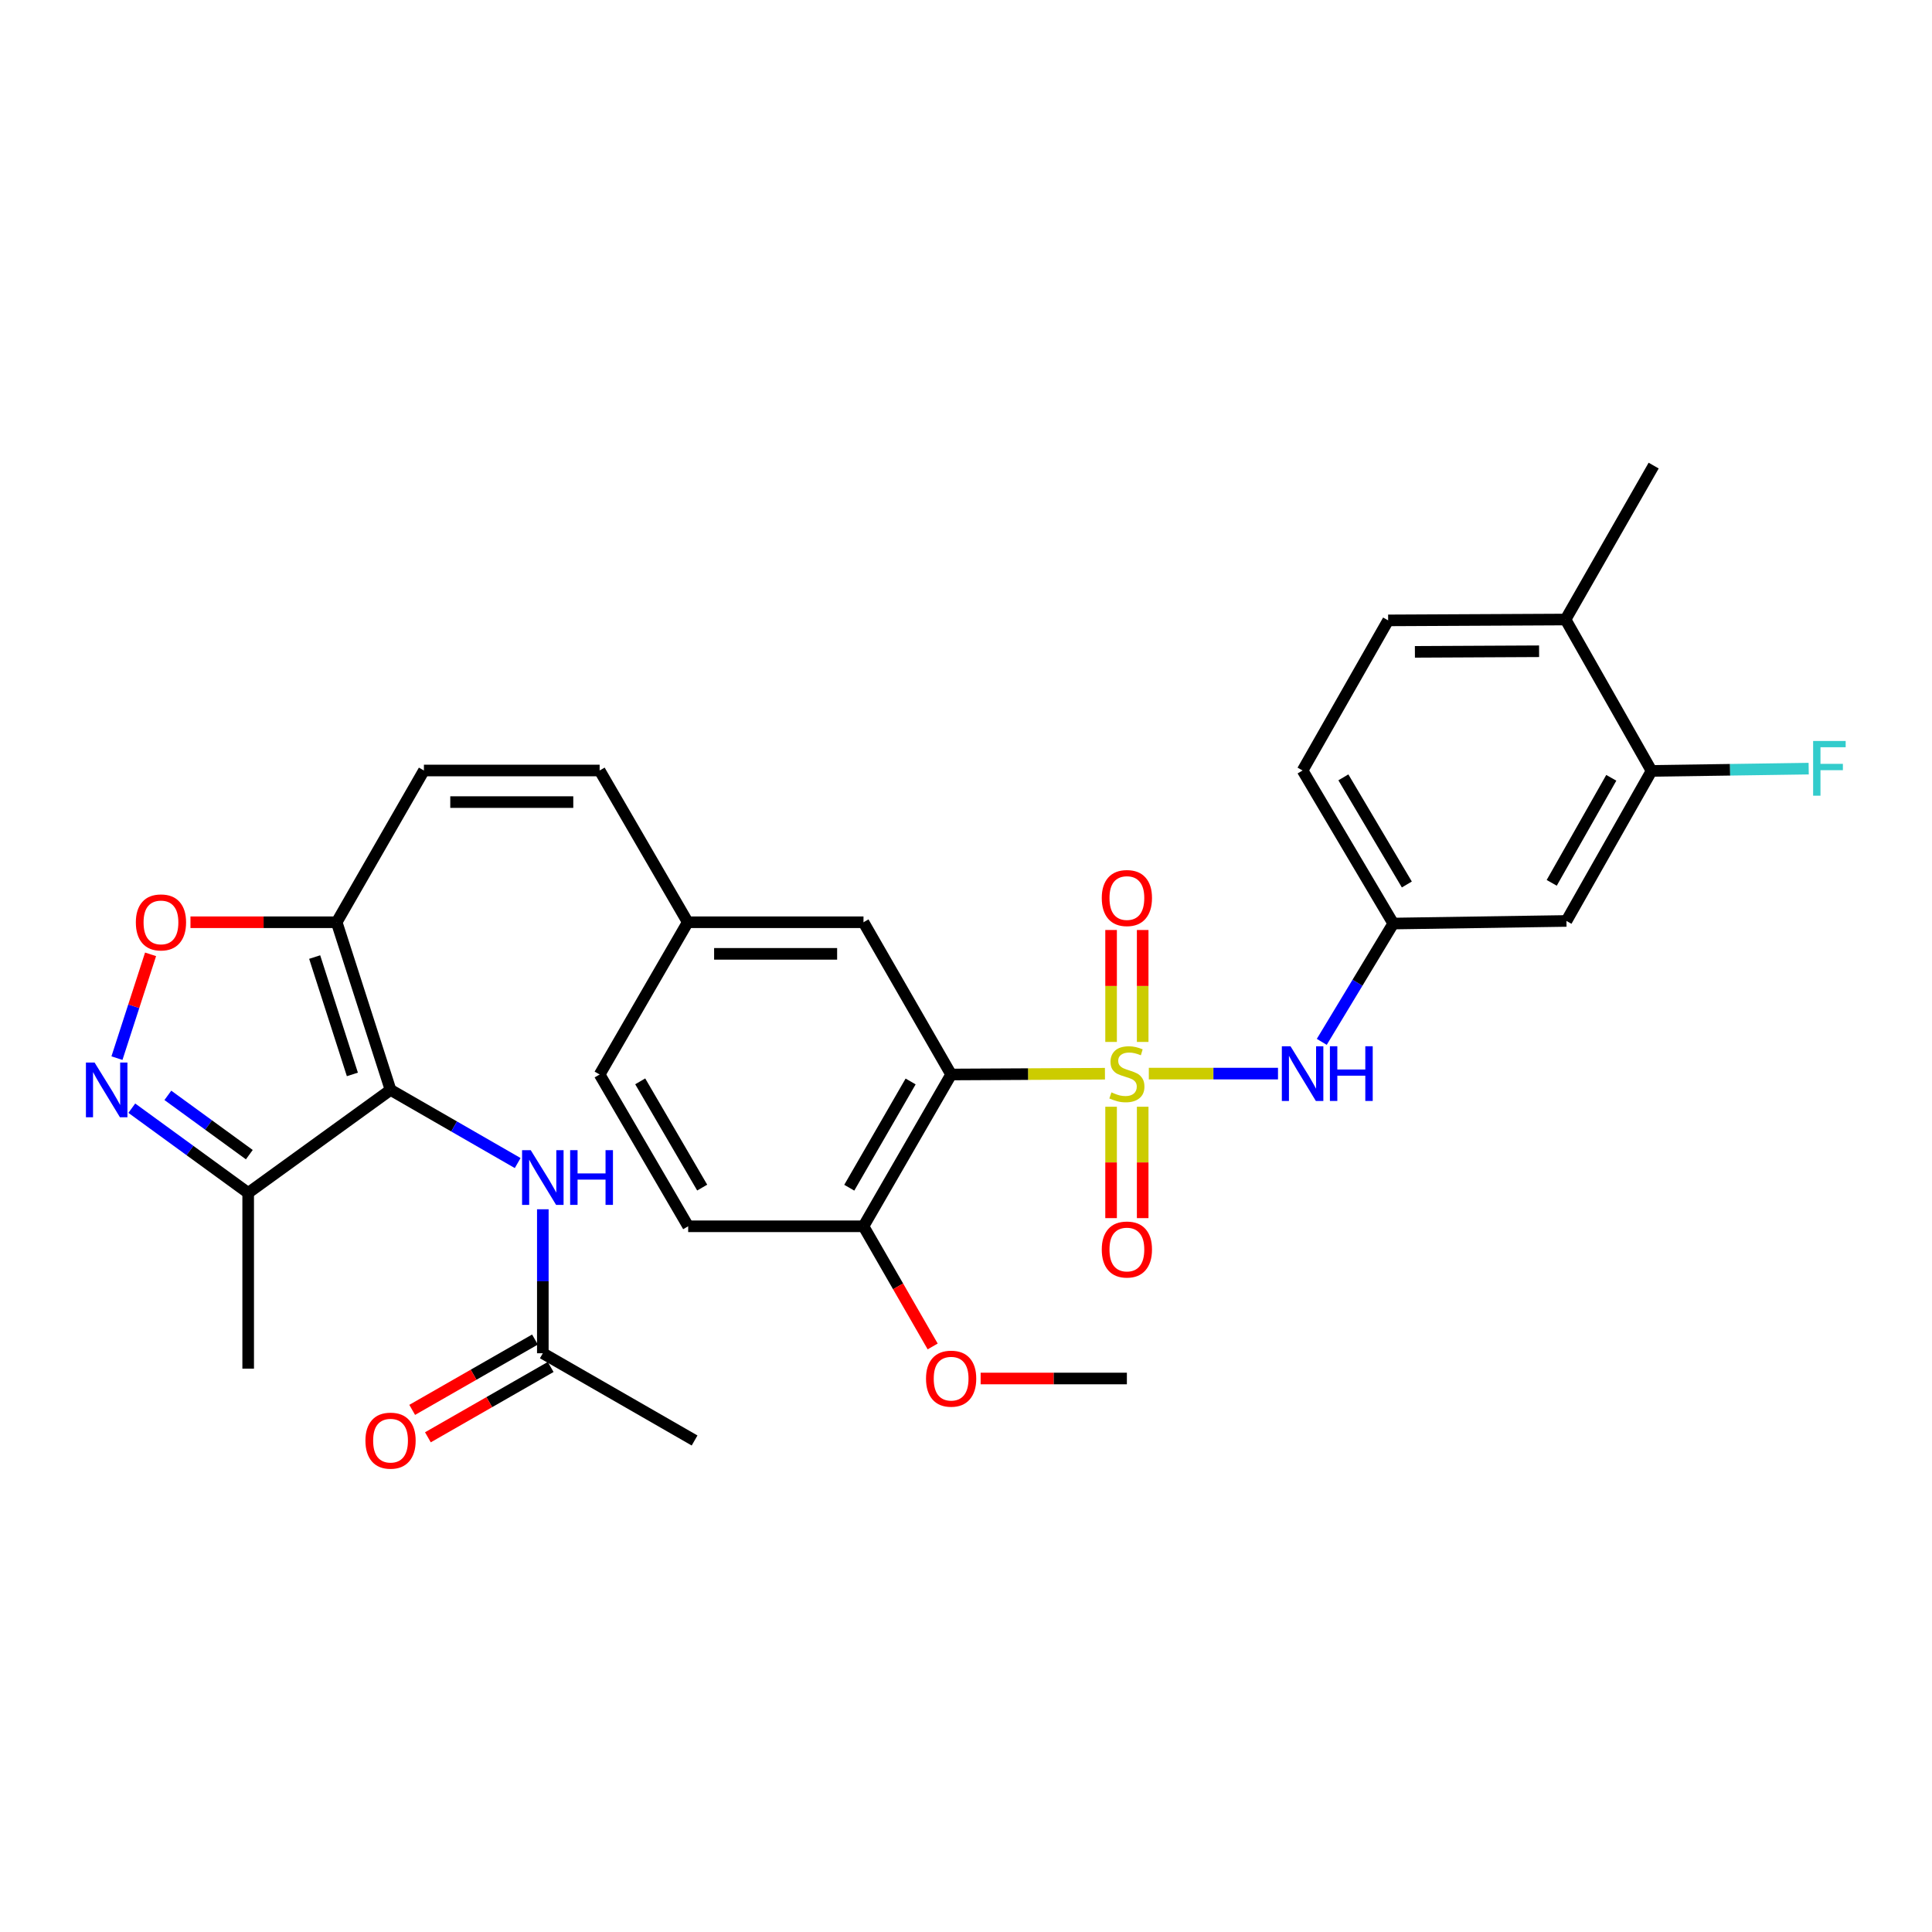 <?xml version='1.0' encoding='iso-8859-1'?>
<svg version='1.1' baseProfile='full'
              xmlns='http://www.w3.org/2000/svg'
                      xmlns:rdkit='http://www.rdkit.org/xml'
                      xmlns:xlink='http://www.w3.org/1999/xlink'
                  xml:space='preserve'
width='1000px' height='1000px' viewBox='0 0 1000 1000'>
<!-- END OF HEADER -->
<rect style='opacity:1.0;fill:#FFFFFF;stroke:none' width='1000' height='1000' x='0' y='0'> </rect>
<path class='bond-1' d='M 571.92,555.752 L 532.112,555.955' style='fill:none;fill-rule:evenodd;stroke:#CCCC00;stroke-width:6px;stroke-linecap:butt;stroke-linejoin:miter;stroke-opacity:1' />
<path class='bond-1' d='M 532.112,555.955 L 492.303,556.158' style='fill:none;fill-rule:evenodd;stroke:#000000;stroke-width:6px;stroke-linecap:butt;stroke-linejoin:miter;stroke-opacity:1' />
<path class='bond-6' d='M 594.628,555.694 L 628.058,555.694' style='fill:none;fill-rule:evenodd;stroke:#CCCC00;stroke-width:6px;stroke-linecap:butt;stroke-linejoin:miter;stroke-opacity:1' />
<path class='bond-6' d='M 628.058,555.694 L 661.488,555.694' style='fill:none;fill-rule:evenodd;stroke:#0000FF;stroke-width:6px;stroke-linecap:butt;stroke-linejoin:miter;stroke-opacity:1' />
<path class='bond-9' d='M 591.452,539.301 L 591.452,510.333' style='fill:none;fill-rule:evenodd;stroke:#CCCC00;stroke-width:6px;stroke-linecap:butt;stroke-linejoin:miter;stroke-opacity:1' />
<path class='bond-9' d='M 591.452,510.333 L 591.452,481.366' style='fill:none;fill-rule:evenodd;stroke:#FF0000;stroke-width:6px;stroke-linecap:butt;stroke-linejoin:miter;stroke-opacity:1' />
<path class='bond-9' d='M 575.096,539.301 L 575.096,510.333' style='fill:none;fill-rule:evenodd;stroke:#CCCC00;stroke-width:6px;stroke-linecap:butt;stroke-linejoin:miter;stroke-opacity:1' />
<path class='bond-9' d='M 575.096,510.333 L 575.096,481.366' style='fill:none;fill-rule:evenodd;stroke:#FF0000;stroke-width:6px;stroke-linecap:butt;stroke-linejoin:miter;stroke-opacity:1' />
<path class='bond-10' d='M 575.096,572.849 L 575.096,601.674' style='fill:none;fill-rule:evenodd;stroke:#CCCC00;stroke-width:6px;stroke-linecap:butt;stroke-linejoin:miter;stroke-opacity:1' />
<path class='bond-10' d='M 575.096,601.674 L 575.096,630.5' style='fill:none;fill-rule:evenodd;stroke:#FF0000;stroke-width:6px;stroke-linecap:butt;stroke-linejoin:miter;stroke-opacity:1' />
<path class='bond-10' d='M 591.452,572.849 L 591.452,601.674' style='fill:none;fill-rule:evenodd;stroke:#CCCC00;stroke-width:6px;stroke-linecap:butt;stroke-linejoin:miter;stroke-opacity:1' />
<path class='bond-10' d='M 591.452,601.674 L 591.452,630.5' style='fill:none;fill-rule:evenodd;stroke:#FF0000;stroke-width:6px;stroke-linecap:butt;stroke-linejoin:miter;stroke-opacity:1' />
<path class='bond-0' d='M 202.144,564.127 L 174.265,477.355' style='fill:none;fill-rule:evenodd;stroke:#000000;stroke-width:6px;stroke-linecap:butt;stroke-linejoin:miter;stroke-opacity:1' />
<path class='bond-0' d='M 182.389,556.115 L 162.874,495.374' style='fill:none;fill-rule:evenodd;stroke:#000000;stroke-width:6px;stroke-linecap:butt;stroke-linejoin:miter;stroke-opacity:1' />
<path class='bond-4' d='M 202.144,564.127 L 128.457,617.45' style='fill:none;fill-rule:evenodd;stroke:#000000;stroke-width:6px;stroke-linecap:butt;stroke-linejoin:miter;stroke-opacity:1' />
<path class='bond-7' d='M 202.144,564.127 L 235.048,583.06' style='fill:none;fill-rule:evenodd;stroke:#000000;stroke-width:6px;stroke-linecap:butt;stroke-linejoin:miter;stroke-opacity:1' />
<path class='bond-7' d='M 235.048,583.06 L 267.952,601.993' style='fill:none;fill-rule:evenodd;stroke:#0000FF;stroke-width:6px;stroke-linecap:butt;stroke-linejoin:miter;stroke-opacity:1' />
<path class='bond-13' d='M 492.303,556.158 L 446.941,634.725' style='fill:none;fill-rule:evenodd;stroke:#000000;stroke-width:6px;stroke-linecap:butt;stroke-linejoin:miter;stroke-opacity:1' />
<path class='bond-13' d='M 471.334,559.764 L 439.58,614.761' style='fill:none;fill-rule:evenodd;stroke:#000000;stroke-width:6px;stroke-linecap:butt;stroke-linejoin:miter;stroke-opacity:1' />
<path class='bond-15' d='M 492.303,556.158 L 446.941,477.355' style='fill:none;fill-rule:evenodd;stroke:#000000;stroke-width:6px;stroke-linecap:butt;stroke-linejoin:miter;stroke-opacity:1' />
<path class='bond-2' d='M 174.265,477.355 L 219.418,398.806' style='fill:none;fill-rule:evenodd;stroke:#000000;stroke-width:6px;stroke-linecap:butt;stroke-linejoin:miter;stroke-opacity:1' />
<path class='bond-5' d='M 174.265,477.355 L 136.425,477.355' style='fill:none;fill-rule:evenodd;stroke:#000000;stroke-width:6px;stroke-linecap:butt;stroke-linejoin:miter;stroke-opacity:1' />
<path class='bond-5' d='M 136.425,477.355 L 98.586,477.355' style='fill:none;fill-rule:evenodd;stroke:#FF0000;stroke-width:6px;stroke-linecap:butt;stroke-linejoin:miter;stroke-opacity:1' />
<path class='bond-3' d='M 60.538,547.687 L 69.236,520.825' style='fill:none;fill-rule:evenodd;stroke:#0000FF;stroke-width:6px;stroke-linecap:butt;stroke-linejoin:miter;stroke-opacity:1' />
<path class='bond-3' d='M 69.236,520.825 L 77.934,493.963' style='fill:none;fill-rule:evenodd;stroke:#FF0000;stroke-width:6px;stroke-linecap:butt;stroke-linejoin:miter;stroke-opacity:1' />
<path class='bond-33' d='M 68.22,573.595 L 98.338,595.523' style='fill:none;fill-rule:evenodd;stroke:#0000FF;stroke-width:6px;stroke-linecap:butt;stroke-linejoin:miter;stroke-opacity:1' />
<path class='bond-33' d='M 98.338,595.523 L 128.457,617.45' style='fill:none;fill-rule:evenodd;stroke:#000000;stroke-width:6px;stroke-linecap:butt;stroke-linejoin:miter;stroke-opacity:1' />
<path class='bond-33' d='M 86.882,566.95 L 107.965,582.299' style='fill:none;fill-rule:evenodd;stroke:#0000FF;stroke-width:6px;stroke-linecap:butt;stroke-linejoin:miter;stroke-opacity:1' />
<path class='bond-33' d='M 107.965,582.299 L 129.048,597.648' style='fill:none;fill-rule:evenodd;stroke:#000000;stroke-width:6px;stroke-linecap:butt;stroke-linejoin:miter;stroke-opacity:1' />
<path class='bond-27' d='M 128.457,617.45 L 128.457,708.412' style='fill:none;fill-rule:evenodd;stroke:#000000;stroke-width:6px;stroke-linecap:butt;stroke-linejoin:miter;stroke-opacity:1' />
<path class='bond-17' d='M 684.144,539.266 L 702.643,508.646' style='fill:none;fill-rule:evenodd;stroke:#0000FF;stroke-width:6px;stroke-linecap:butt;stroke-linejoin:miter;stroke-opacity:1' />
<path class='bond-17' d='M 702.643,508.646 L 721.143,478.027' style='fill:none;fill-rule:evenodd;stroke:#000000;stroke-width:6px;stroke-linecap:butt;stroke-linejoin:miter;stroke-opacity:1' />
<path class='bond-14' d='M 280.965,625.915 L 280.965,663.179' style='fill:none;fill-rule:evenodd;stroke:#0000FF;stroke-width:6px;stroke-linecap:butt;stroke-linejoin:miter;stroke-opacity:1' />
<path class='bond-14' d='M 280.965,663.179 L 280.965,700.442' style='fill:none;fill-rule:evenodd;stroke:#000000;stroke-width:6px;stroke-linecap:butt;stroke-linejoin:miter;stroke-opacity:1' />
<path class='bond-8' d='M 219.418,398.806 L 310.371,398.806' style='fill:none;fill-rule:evenodd;stroke:#000000;stroke-width:6px;stroke-linecap:butt;stroke-linejoin:miter;stroke-opacity:1' />
<path class='bond-8' d='M 233.061,415.163 L 296.728,415.163' style='fill:none;fill-rule:evenodd;stroke:#000000;stroke-width:6px;stroke-linecap:butt;stroke-linejoin:miter;stroke-opacity:1' />
<path class='bond-11' d='M 854.832,399.015 L 810.787,476.682' style='fill:none;fill-rule:evenodd;stroke:#000000;stroke-width:6px;stroke-linecap:butt;stroke-linejoin:miter;stroke-opacity:1' />
<path class='bond-11' d='M 833.998,402.596 L 803.166,456.963' style='fill:none;fill-rule:evenodd;stroke:#000000;stroke-width:6px;stroke-linecap:butt;stroke-linejoin:miter;stroke-opacity:1' />
<path class='bond-23' d='M 854.832,399.015 L 895.502,398.429' style='fill:none;fill-rule:evenodd;stroke:#000000;stroke-width:6px;stroke-linecap:butt;stroke-linejoin:miter;stroke-opacity:1' />
<path class='bond-23' d='M 895.502,398.429 L 936.172,397.843' style='fill:none;fill-rule:evenodd;stroke:#33CCCC;stroke-width:6px;stroke-linecap:butt;stroke-linejoin:miter;stroke-opacity:1' />
<path class='bond-32' d='M 854.832,399.015 L 810.324,320.666' style='fill:none;fill-rule:evenodd;stroke:#000000;stroke-width:6px;stroke-linecap:butt;stroke-linejoin:miter;stroke-opacity:1' />
<path class='bond-12' d='M 810.787,476.682 L 721.143,478.027' style='fill:none;fill-rule:evenodd;stroke:#000000;stroke-width:6px;stroke-linecap:butt;stroke-linejoin:miter;stroke-opacity:1' />
<path class='bond-21' d='M 446.941,634.725 L 356.197,634.725' style='fill:none;fill-rule:evenodd;stroke:#000000;stroke-width:6px;stroke-linecap:butt;stroke-linejoin:miter;stroke-opacity:1' />
<path class='bond-26' d='M 446.941,634.725 L 464.845,665.821' style='fill:none;fill-rule:evenodd;stroke:#000000;stroke-width:6px;stroke-linecap:butt;stroke-linejoin:miter;stroke-opacity:1' />
<path class='bond-26' d='M 464.845,665.821 L 482.75,696.917' style='fill:none;fill-rule:evenodd;stroke:#FF0000;stroke-width:6px;stroke-linecap:butt;stroke-linejoin:miter;stroke-opacity:1' />
<path class='bond-19' d='M 276.9,693.346 L 245.125,711.549' style='fill:none;fill-rule:evenodd;stroke:#000000;stroke-width:6px;stroke-linecap:butt;stroke-linejoin:miter;stroke-opacity:1' />
<path class='bond-19' d='M 245.125,711.549 L 213.349,729.752' style='fill:none;fill-rule:evenodd;stroke:#FF0000;stroke-width:6px;stroke-linecap:butt;stroke-linejoin:miter;stroke-opacity:1' />
<path class='bond-19' d='M 285.03,707.539 L 253.255,725.742' style='fill:none;fill-rule:evenodd;stroke:#000000;stroke-width:6px;stroke-linecap:butt;stroke-linejoin:miter;stroke-opacity:1' />
<path class='bond-19' d='M 253.255,725.742 L 221.48,743.944' style='fill:none;fill-rule:evenodd;stroke:#FF0000;stroke-width:6px;stroke-linecap:butt;stroke-linejoin:miter;stroke-opacity:1' />
<path class='bond-28' d='M 280.965,700.442 L 359.514,745.596' style='fill:none;fill-rule:evenodd;stroke:#000000;stroke-width:6px;stroke-linecap:butt;stroke-linejoin:miter;stroke-opacity:1' />
<path class='bond-20' d='M 446.941,477.355 L 355.979,477.355' style='fill:none;fill-rule:evenodd;stroke:#000000;stroke-width:6px;stroke-linecap:butt;stroke-linejoin:miter;stroke-opacity:1' />
<path class='bond-20' d='M 433.296,493.711 L 369.623,493.711' style='fill:none;fill-rule:evenodd;stroke:#000000;stroke-width:6px;stroke-linecap:butt;stroke-linejoin:miter;stroke-opacity:1' />
<path class='bond-16' d='M 310.371,398.806 L 355.979,477.355' style='fill:none;fill-rule:evenodd;stroke:#000000;stroke-width:6px;stroke-linecap:butt;stroke-linejoin:miter;stroke-opacity:1' />
<path class='bond-24' d='M 721.143,478.027 L 674.218,398.806' style='fill:none;fill-rule:evenodd;stroke:#000000;stroke-width:6px;stroke-linecap:butt;stroke-linejoin:miter;stroke-opacity:1' />
<path class='bond-24' d='M 728.178,457.808 L 695.33,402.353' style='fill:none;fill-rule:evenodd;stroke:#000000;stroke-width:6px;stroke-linecap:butt;stroke-linejoin:miter;stroke-opacity:1' />
<path class='bond-18' d='M 810.324,320.666 L 718.499,321.111' style='fill:none;fill-rule:evenodd;stroke:#000000;stroke-width:6px;stroke-linecap:butt;stroke-linejoin:miter;stroke-opacity:1' />
<path class='bond-18' d='M 796.629,337.089 L 732.352,337.401' style='fill:none;fill-rule:evenodd;stroke:#000000;stroke-width:6px;stroke-linecap:butt;stroke-linejoin:miter;stroke-opacity:1' />
<path class='bond-29' d='M 810.324,320.666 L 855.932,240.99' style='fill:none;fill-rule:evenodd;stroke:#000000;stroke-width:6px;stroke-linecap:butt;stroke-linejoin:miter;stroke-opacity:1' />
<path class='bond-25' d='M 355.979,477.355 L 310.371,556.158' style='fill:none;fill-rule:evenodd;stroke:#000000;stroke-width:6px;stroke-linecap:butt;stroke-linejoin:miter;stroke-opacity:1' />
<path class='bond-31' d='M 356.197,634.725 L 310.371,556.158' style='fill:none;fill-rule:evenodd;stroke:#000000;stroke-width:6px;stroke-linecap:butt;stroke-linejoin:miter;stroke-opacity:1' />
<path class='bond-31' d='M 363.452,614.699 L 331.374,559.702' style='fill:none;fill-rule:evenodd;stroke:#000000;stroke-width:6px;stroke-linecap:butt;stroke-linejoin:miter;stroke-opacity:1' />
<path class='bond-22' d='M 718.499,321.111 L 674.218,398.806' style='fill:none;fill-rule:evenodd;stroke:#000000;stroke-width:6px;stroke-linecap:butt;stroke-linejoin:miter;stroke-opacity:1' />
<path class='bond-30' d='M 507.578,713.51 L 545.426,713.51' style='fill:none;fill-rule:evenodd;stroke:#FF0000;stroke-width:6px;stroke-linecap:butt;stroke-linejoin:miter;stroke-opacity:1' />
<path class='bond-30' d='M 545.426,713.51 L 583.274,713.51' style='fill:none;fill-rule:evenodd;stroke:#000000;stroke-width:6px;stroke-linecap:butt;stroke-linejoin:miter;stroke-opacity:1' />
<path  class='atom-0' d='M 575.274 565.414
Q 575.594 565.534, 576.914 566.094
Q 578.234 566.654, 579.674 567.014
Q 581.154 567.334, 582.594 567.334
Q 585.274 567.334, 586.834 566.054
Q 588.394 564.734, 588.394 562.454
Q 588.394 560.894, 587.594 559.934
Q 586.834 558.974, 585.634 558.454
Q 584.434 557.934, 582.434 557.334
Q 579.914 556.574, 578.394 555.854
Q 576.914 555.134, 575.834 553.614
Q 574.794 552.094, 574.794 549.534
Q 574.794 545.974, 577.194 543.774
Q 579.634 541.574, 584.434 541.574
Q 587.714 541.574, 591.434 543.134
L 590.514 546.214
Q 587.114 544.814, 584.554 544.814
Q 581.794 544.814, 580.274 545.974
Q 578.754 547.094, 578.794 549.054
Q 578.794 550.574, 579.554 551.494
Q 580.354 552.414, 581.474 552.934
Q 582.634 553.454, 584.554 554.054
Q 587.114 554.854, 588.634 555.654
Q 590.154 556.454, 591.234 558.094
Q 592.354 559.694, 592.354 562.454
Q 592.354 566.374, 589.714 568.494
Q 587.114 570.574, 582.754 570.574
Q 580.234 570.574, 578.314 570.014
Q 576.434 569.494, 574.194 568.574
L 575.274 565.414
' fill='#CCCC00'/>
<path  class='atom-4' d='M 48.955 549.967
L 58.235 564.967
Q 59.155 566.447, 60.635 569.127
Q 62.115 571.807, 62.195 571.967
L 62.195 549.967
L 65.955 549.967
L 65.955 578.287
L 62.075 578.287
L 52.115 561.887
Q 50.955 559.967, 49.715 557.767
Q 48.515 555.567, 48.155 554.887
L 48.155 578.287
L 44.475 578.287
L 44.475 549.967
L 48.955 549.967
' fill='#0000FF'/>
<path  class='atom-6' d='M 70.312 477.435
Q 70.312 470.635, 73.672 466.835
Q 77.032 463.035, 83.312 463.035
Q 89.592 463.035, 92.952 466.835
Q 96.312 470.635, 96.312 477.435
Q 96.312 484.315, 92.912 488.235
Q 89.512 492.115, 83.312 492.115
Q 77.072 492.115, 73.672 488.235
Q 70.312 484.355, 70.312 477.435
M 83.312 488.915
Q 87.632 488.915, 89.952 486.035
Q 92.312 483.115, 92.312 477.435
Q 92.312 471.875, 89.952 469.075
Q 87.632 466.235, 83.312 466.235
Q 78.992 466.235, 76.632 469.035
Q 74.312 471.835, 74.312 477.435
Q 74.312 483.155, 76.632 486.035
Q 78.992 488.915, 83.312 488.915
' fill='#FF0000'/>
<path  class='atom-7' d='M 667.958 541.534
L 677.238 556.534
Q 678.158 558.014, 679.638 560.694
Q 681.118 563.374, 681.198 563.534
L 681.198 541.534
L 684.958 541.534
L 684.958 569.854
L 681.078 569.854
L 671.118 553.454
Q 669.958 551.534, 668.718 549.334
Q 667.518 547.134, 667.158 546.454
L 667.158 569.854
L 663.478 569.854
L 663.478 541.534
L 667.958 541.534
' fill='#0000FF'/>
<path  class='atom-7' d='M 688.358 541.534
L 692.198 541.534
L 692.198 553.574
L 706.678 553.574
L 706.678 541.534
L 710.518 541.534
L 710.518 569.854
L 706.678 569.854
L 706.678 556.774
L 692.198 556.774
L 692.198 569.854
L 688.358 569.854
L 688.358 541.534
' fill='#0000FF'/>
<path  class='atom-8' d='M 274.705 595.321
L 283.985 610.321
Q 284.905 611.801, 286.385 614.481
Q 287.865 617.161, 287.945 617.321
L 287.945 595.321
L 291.705 595.321
L 291.705 623.641
L 287.825 623.641
L 277.865 607.241
Q 276.705 605.321, 275.465 603.121
Q 274.265 600.921, 273.905 600.241
L 273.905 623.641
L 270.225 623.641
L 270.225 595.321
L 274.705 595.321
' fill='#0000FF'/>
<path  class='atom-8' d='M 295.105 595.321
L 298.945 595.321
L 298.945 607.361
L 313.425 607.361
L 313.425 595.321
L 317.265 595.321
L 317.265 623.641
L 313.425 623.641
L 313.425 610.561
L 298.945 610.561
L 298.945 623.641
L 295.105 623.641
L 295.105 595.321
' fill='#0000FF'/>
<path  class='atom-10' d='M 570.274 464.822
Q 570.274 458.022, 573.634 454.222
Q 576.994 450.422, 583.274 450.422
Q 589.554 450.422, 592.914 454.222
Q 596.274 458.022, 596.274 464.822
Q 596.274 471.702, 592.874 475.622
Q 589.474 479.502, 583.274 479.502
Q 577.034 479.502, 573.634 475.622
Q 570.274 471.742, 570.274 464.822
M 583.274 476.302
Q 587.594 476.302, 589.914 473.422
Q 592.274 470.502, 592.274 464.822
Q 592.274 459.262, 589.914 456.462
Q 587.594 453.622, 583.274 453.622
Q 578.954 453.622, 576.594 456.422
Q 574.274 459.222, 574.274 464.822
Q 574.274 470.542, 576.594 473.422
Q 578.954 476.302, 583.274 476.302
' fill='#FF0000'/>
<path  class='atom-11' d='M 570.274 646.745
Q 570.274 639.945, 573.634 636.145
Q 576.994 632.345, 583.274 632.345
Q 589.554 632.345, 592.914 636.145
Q 596.274 639.945, 596.274 646.745
Q 596.274 653.625, 592.874 657.545
Q 589.474 661.425, 583.274 661.425
Q 577.034 661.425, 573.634 657.545
Q 570.274 653.665, 570.274 646.745
M 583.274 658.225
Q 587.594 658.225, 589.914 655.345
Q 592.274 652.425, 592.274 646.745
Q 592.274 641.185, 589.914 638.385
Q 587.594 635.545, 583.274 635.545
Q 578.954 635.545, 576.594 638.345
Q 574.274 641.145, 574.274 646.745
Q 574.274 652.465, 576.594 655.345
Q 578.954 658.225, 583.274 658.225
' fill='#FF0000'/>
<path  class='atom-20' d='M 189.144 745.676
Q 189.144 738.876, 192.504 735.076
Q 195.864 731.276, 202.144 731.276
Q 208.424 731.276, 211.784 735.076
Q 215.144 738.876, 215.144 745.676
Q 215.144 752.556, 211.744 756.476
Q 208.344 760.356, 202.144 760.356
Q 195.904 760.356, 192.504 756.476
Q 189.144 752.596, 189.144 745.676
M 202.144 757.156
Q 206.464 757.156, 208.784 754.276
Q 211.144 751.356, 211.144 745.676
Q 211.144 740.116, 208.784 737.316
Q 206.464 734.476, 202.144 734.476
Q 197.824 734.476, 195.464 737.276
Q 193.144 740.076, 193.144 745.676
Q 193.144 751.396, 195.464 754.276
Q 197.824 757.156, 202.144 757.156
' fill='#FF0000'/>
<path  class='atom-24' d='M 938.474 383.528
L 955.314 383.528
L 955.314 386.768
L 942.274 386.768
L 942.274 395.368
L 953.874 395.368
L 953.874 398.648
L 942.274 398.648
L 942.274 411.848
L 938.474 411.848
L 938.474 383.528
' fill='#33CCCC'/>
<path  class='atom-27' d='M 479.303 713.59
Q 479.303 706.79, 482.663 702.99
Q 486.023 699.19, 492.303 699.19
Q 498.583 699.19, 501.943 702.99
Q 505.303 706.79, 505.303 713.59
Q 505.303 720.47, 501.903 724.39
Q 498.503 728.27, 492.303 728.27
Q 486.063 728.27, 482.663 724.39
Q 479.303 720.51, 479.303 713.59
M 492.303 725.07
Q 496.623 725.07, 498.943 722.19
Q 501.303 719.27, 501.303 713.59
Q 501.303 708.03, 498.943 705.23
Q 496.623 702.39, 492.303 702.39
Q 487.983 702.39, 485.623 705.19
Q 483.303 707.99, 483.303 713.59
Q 483.303 719.31, 485.623 722.19
Q 487.983 725.07, 492.303 725.07
' fill='#FF0000'/>
</svg>
